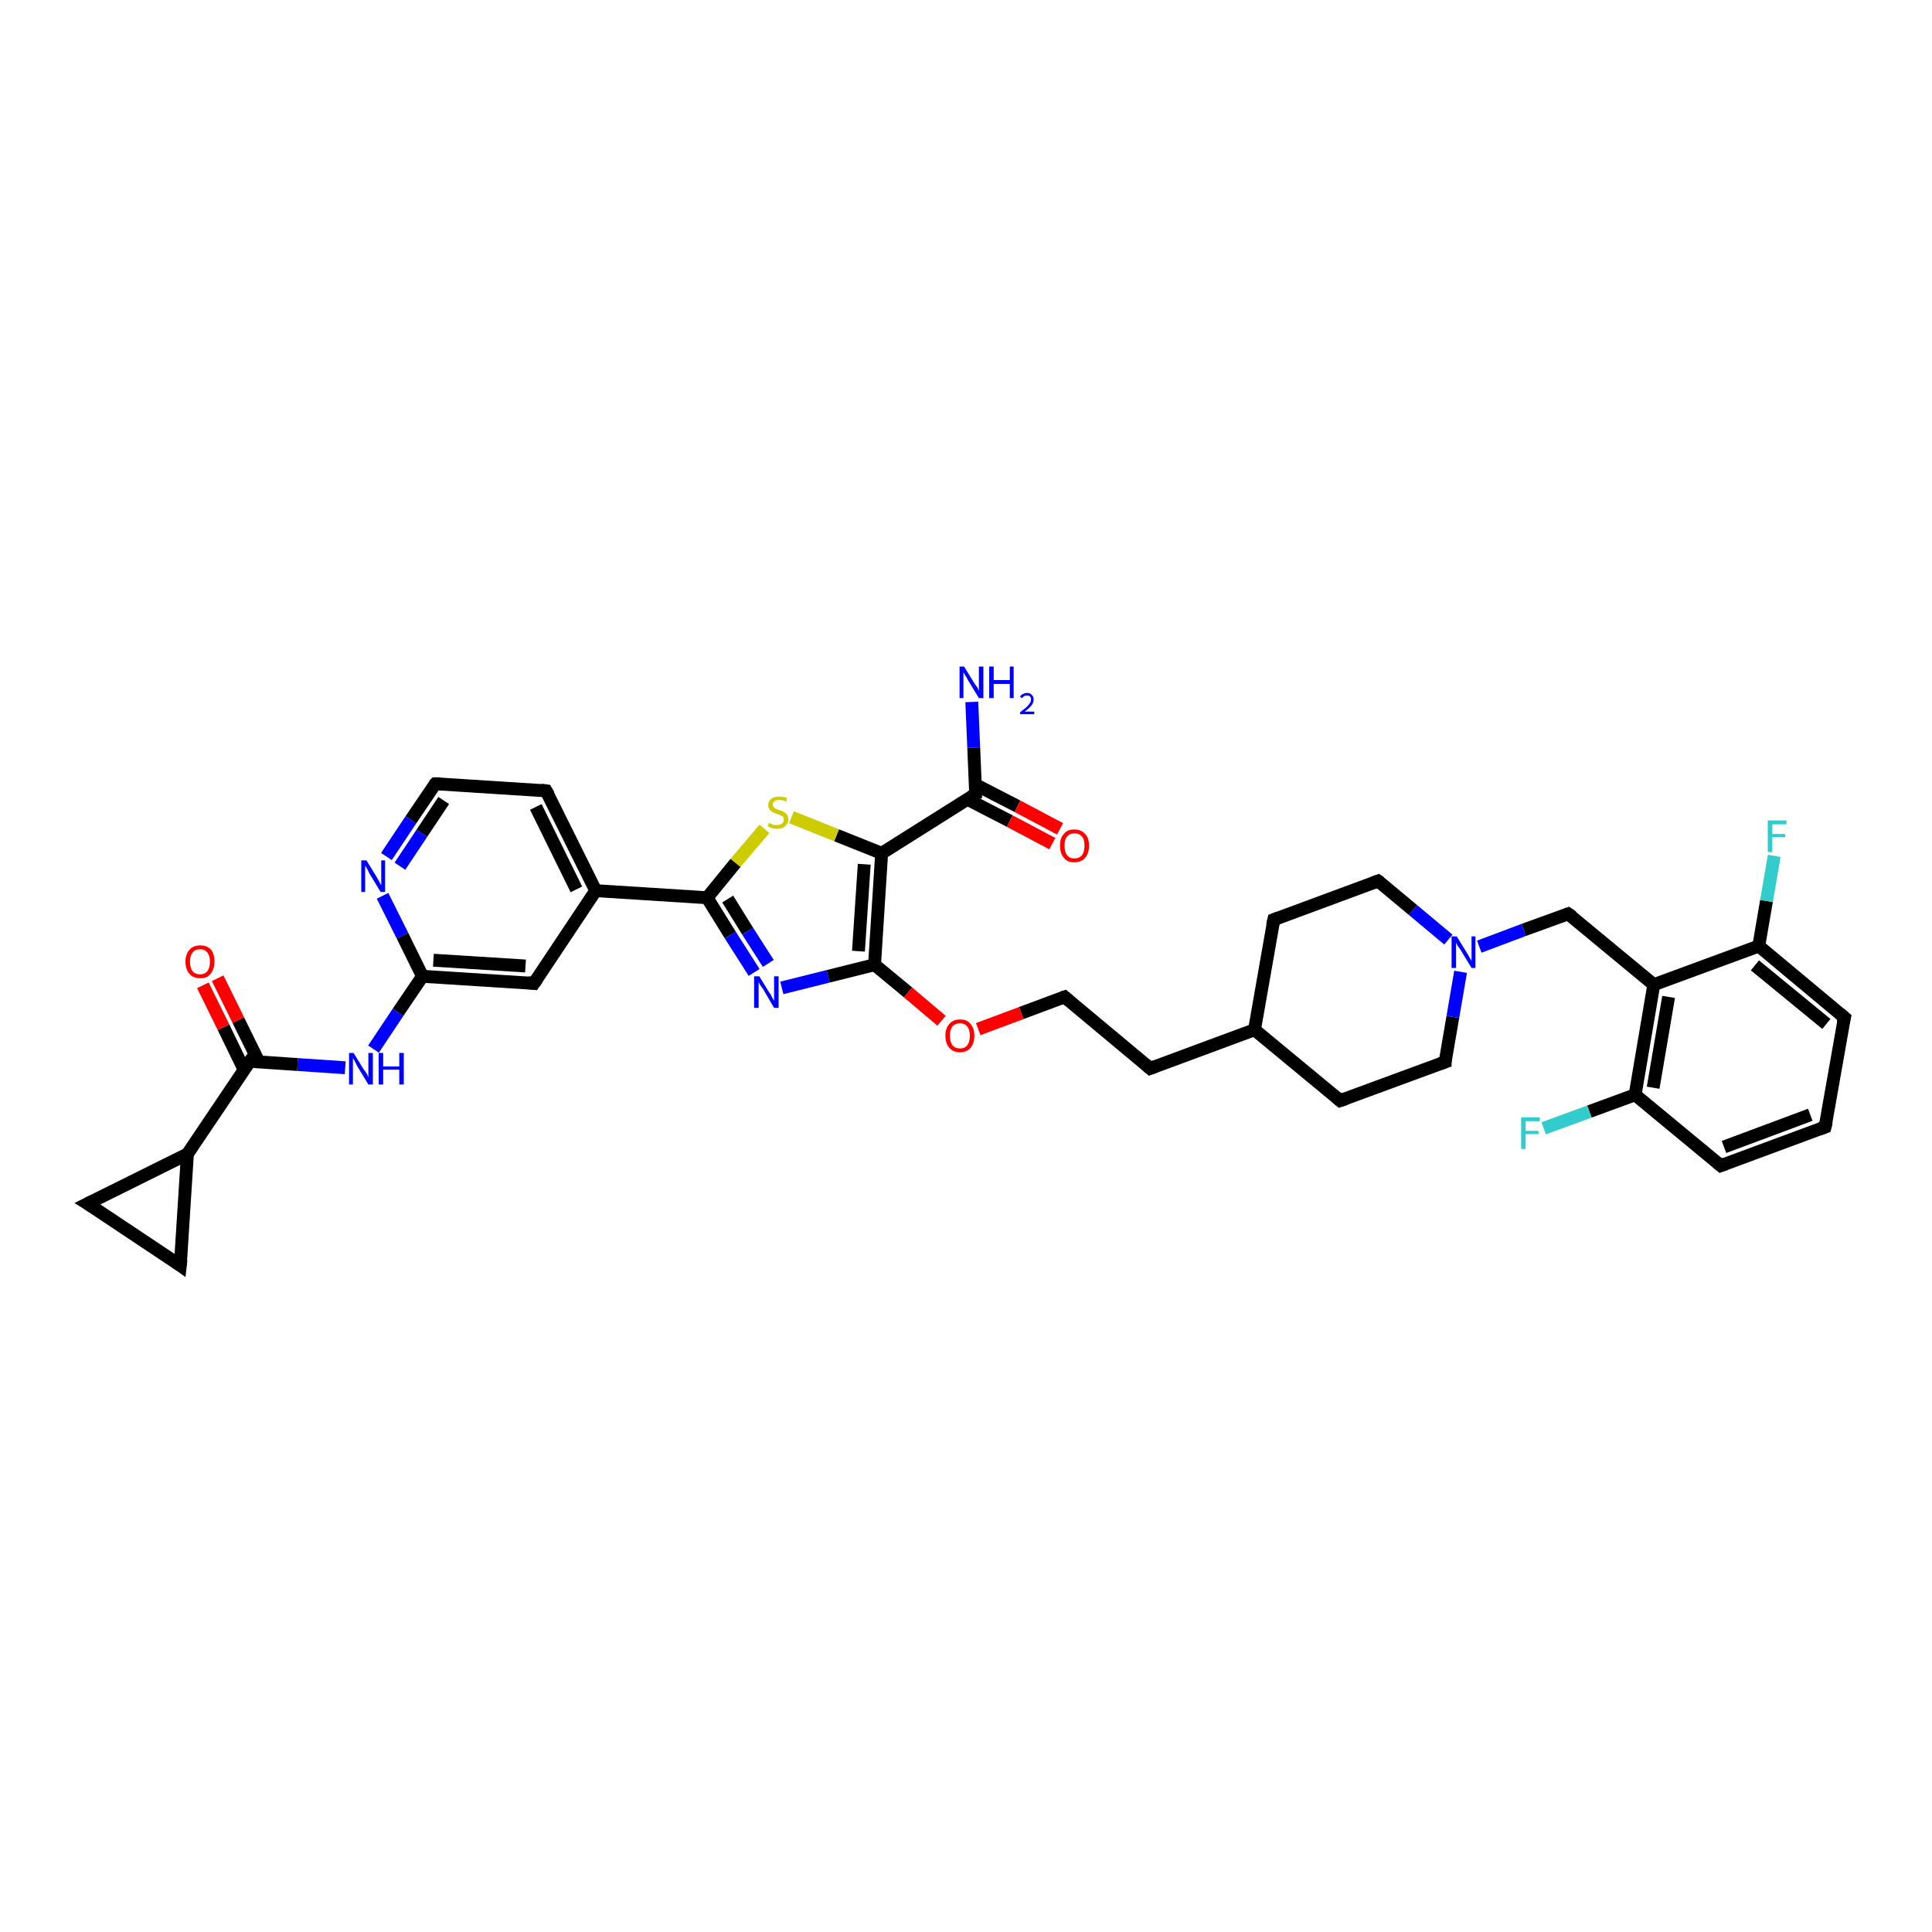 <?xml version='1.0' encoding='iso-8859-1'?>
<svg version='1.1' baseProfile='full'
              xmlns='http://www.w3.org/2000/svg'
                      xmlns:rdkit='http://www.rdkit.org/xml'
                      xmlns:xlink='http://www.w3.org/1999/xlink'
                  xml:space='preserve'
width='300px' height='300px' viewBox='0 0 300 300'>
<!-- END OF HEADER -->
<rect style='opacity:1.0;fill:#FFFFFF;stroke:none' width='300.0' height='300.0' x='0.0' y='0.0'> </rect>
<path class='bond-0 atom-0 atom-1' d='M 150.9,109.0 L 151.2,116.1' style='fill:none;fill-rule:evenodd;stroke:#0000FF;stroke-width:2.0px;stroke-linecap:butt;stroke-linejoin:miter;stroke-opacity:1' />
<path class='bond-0 atom-0 atom-1' d='M 151.2,116.1 L 151.5,123.3' style='fill:none;fill-rule:evenodd;stroke:#000000;stroke-width:2.0px;stroke-linecap:butt;stroke-linejoin:miter;stroke-opacity:1' />
<path class='bond-1 atom-1 atom-2' d='M 150.2,124.1 L 156.8,127.5' style='fill:none;fill-rule:evenodd;stroke:#000000;stroke-width:2.0px;stroke-linecap:butt;stroke-linejoin:miter;stroke-opacity:1' />
<path class='bond-1 atom-1 atom-2' d='M 156.8,127.5 L 163.4,131.0' style='fill:none;fill-rule:evenodd;stroke:#FF0000;stroke-width:2.0px;stroke-linecap:butt;stroke-linejoin:miter;stroke-opacity:1' />
<path class='bond-1 atom-1 atom-2' d='M 151.4,121.8 L 158.0,125.2' style='fill:none;fill-rule:evenodd;stroke:#000000;stroke-width:2.0px;stroke-linecap:butt;stroke-linejoin:miter;stroke-opacity:1' />
<path class='bond-1 atom-1 atom-2' d='M 158.0,125.2 L 164.6,128.7' style='fill:none;fill-rule:evenodd;stroke:#FF0000;stroke-width:2.0px;stroke-linecap:butt;stroke-linejoin:miter;stroke-opacity:1' />
<path class='bond-2 atom-1 atom-3' d='M 151.5,123.3 L 136.9,132.5' style='fill:none;fill-rule:evenodd;stroke:#000000;stroke-width:2.0px;stroke-linecap:butt;stroke-linejoin:miter;stroke-opacity:1' />
<path class='bond-3 atom-3 atom-4' d='M 136.9,132.5 L 129.9,129.7' style='fill:none;fill-rule:evenodd;stroke:#000000;stroke-width:2.0px;stroke-linecap:butt;stroke-linejoin:miter;stroke-opacity:1' />
<path class='bond-3 atom-3 atom-4' d='M 129.9,129.7 L 122.9,126.9' style='fill:none;fill-rule:evenodd;stroke:#CCCC00;stroke-width:2.0px;stroke-linecap:butt;stroke-linejoin:miter;stroke-opacity:1' />
<path class='bond-4 atom-4 atom-5' d='M 118.7,128.7 L 114.2,134.0' style='fill:none;fill-rule:evenodd;stroke:#CCCC00;stroke-width:2.0px;stroke-linecap:butt;stroke-linejoin:miter;stroke-opacity:1' />
<path class='bond-4 atom-4 atom-5' d='M 114.2,134.0 L 109.8,139.4' style='fill:none;fill-rule:evenodd;stroke:#000000;stroke-width:2.0px;stroke-linecap:butt;stroke-linejoin:miter;stroke-opacity:1' />
<path class='bond-5 atom-5 atom-6' d='M 109.8,139.4 L 113.4,145.2' style='fill:none;fill-rule:evenodd;stroke:#000000;stroke-width:2.0px;stroke-linecap:butt;stroke-linejoin:miter;stroke-opacity:1' />
<path class='bond-5 atom-5 atom-6' d='M 113.4,145.2 L 117.1,151.0' style='fill:none;fill-rule:evenodd;stroke:#0000FF;stroke-width:2.0px;stroke-linecap:butt;stroke-linejoin:miter;stroke-opacity:1' />
<path class='bond-5 atom-5 atom-6' d='M 113.0,139.6 L 116.1,144.6' style='fill:none;fill-rule:evenodd;stroke:#000000;stroke-width:2.0px;stroke-linecap:butt;stroke-linejoin:miter;stroke-opacity:1' />
<path class='bond-5 atom-5 atom-6' d='M 116.1,144.6 L 119.3,149.6' style='fill:none;fill-rule:evenodd;stroke:#0000FF;stroke-width:2.0px;stroke-linecap:butt;stroke-linejoin:miter;stroke-opacity:1' />
<path class='bond-6 atom-6 atom-7' d='M 121.4,153.4 L 128.6,151.6' style='fill:none;fill-rule:evenodd;stroke:#0000FF;stroke-width:2.0px;stroke-linecap:butt;stroke-linejoin:miter;stroke-opacity:1' />
<path class='bond-6 atom-6 atom-7' d='M 128.6,151.6 L 135.8,149.8' style='fill:none;fill-rule:evenodd;stroke:#000000;stroke-width:2.0px;stroke-linecap:butt;stroke-linejoin:miter;stroke-opacity:1' />
<path class='bond-7 atom-7 atom-8' d='M 135.8,149.8 L 141.0,154.1' style='fill:none;fill-rule:evenodd;stroke:#000000;stroke-width:2.0px;stroke-linecap:butt;stroke-linejoin:miter;stroke-opacity:1' />
<path class='bond-7 atom-7 atom-8' d='M 141.0,154.1 L 146.2,158.5' style='fill:none;fill-rule:evenodd;stroke:#FF0000;stroke-width:2.0px;stroke-linecap:butt;stroke-linejoin:miter;stroke-opacity:1' />
<path class='bond-8 atom-8 atom-9' d='M 151.9,159.8 L 158.6,157.3' style='fill:none;fill-rule:evenodd;stroke:#FF0000;stroke-width:2.0px;stroke-linecap:butt;stroke-linejoin:miter;stroke-opacity:1' />
<path class='bond-8 atom-8 atom-9' d='M 158.6,157.3 L 165.3,154.8' style='fill:none;fill-rule:evenodd;stroke:#000000;stroke-width:2.0px;stroke-linecap:butt;stroke-linejoin:miter;stroke-opacity:1' />
<path class='bond-9 atom-9 atom-10' d='M 165.3,154.8 L 178.6,165.9' style='fill:none;fill-rule:evenodd;stroke:#000000;stroke-width:2.0px;stroke-linecap:butt;stroke-linejoin:miter;stroke-opacity:1' />
<path class='bond-10 atom-10 atom-11' d='M 178.6,165.9 L 194.8,159.9' style='fill:none;fill-rule:evenodd;stroke:#000000;stroke-width:2.0px;stroke-linecap:butt;stroke-linejoin:miter;stroke-opacity:1' />
<path class='bond-11 atom-11 atom-12' d='M 194.8,159.9 L 208.1,170.9' style='fill:none;fill-rule:evenodd;stroke:#000000;stroke-width:2.0px;stroke-linecap:butt;stroke-linejoin:miter;stroke-opacity:1' />
<path class='bond-12 atom-12 atom-13' d='M 208.1,170.9 L 224.4,164.9' style='fill:none;fill-rule:evenodd;stroke:#000000;stroke-width:2.0px;stroke-linecap:butt;stroke-linejoin:miter;stroke-opacity:1' />
<path class='bond-13 atom-13 atom-14' d='M 224.4,164.9 L 225.6,157.9' style='fill:none;fill-rule:evenodd;stroke:#000000;stroke-width:2.0px;stroke-linecap:butt;stroke-linejoin:miter;stroke-opacity:1' />
<path class='bond-13 atom-13 atom-14' d='M 225.6,157.9 L 226.8,150.9' style='fill:none;fill-rule:evenodd;stroke:#0000FF;stroke-width:2.0px;stroke-linecap:butt;stroke-linejoin:miter;stroke-opacity:1' />
<path class='bond-14 atom-14 atom-15' d='M 229.7,147.0 L 236.6,144.4' style='fill:none;fill-rule:evenodd;stroke:#0000FF;stroke-width:2.0px;stroke-linecap:butt;stroke-linejoin:miter;stroke-opacity:1' />
<path class='bond-14 atom-14 atom-15' d='M 236.6,144.4 L 243.5,141.9' style='fill:none;fill-rule:evenodd;stroke:#000000;stroke-width:2.0px;stroke-linecap:butt;stroke-linejoin:miter;stroke-opacity:1' />
<path class='bond-15 atom-15 atom-16' d='M 243.5,141.9 L 256.8,152.9' style='fill:none;fill-rule:evenodd;stroke:#000000;stroke-width:2.0px;stroke-linecap:butt;stroke-linejoin:miter;stroke-opacity:1' />
<path class='bond-16 atom-16 atom-17' d='M 256.8,152.9 L 253.9,170.0' style='fill:none;fill-rule:evenodd;stroke:#000000;stroke-width:2.0px;stroke-linecap:butt;stroke-linejoin:miter;stroke-opacity:1' />
<path class='bond-16 atom-16 atom-17' d='M 259.1,154.8 L 256.7,168.9' style='fill:none;fill-rule:evenodd;stroke:#000000;stroke-width:2.0px;stroke-linecap:butt;stroke-linejoin:miter;stroke-opacity:1' />
<path class='bond-17 atom-17 atom-18' d='M 253.9,170.0 L 246.8,172.6' style='fill:none;fill-rule:evenodd;stroke:#000000;stroke-width:2.0px;stroke-linecap:butt;stroke-linejoin:miter;stroke-opacity:1' />
<path class='bond-17 atom-17 atom-18' d='M 246.8,172.6 L 239.7,175.2' style='fill:none;fill-rule:evenodd;stroke:#33CCCC;stroke-width:2.0px;stroke-linecap:butt;stroke-linejoin:miter;stroke-opacity:1' />
<path class='bond-18 atom-17 atom-19' d='M 253.9,170.0 L 267.2,181.0' style='fill:none;fill-rule:evenodd;stroke:#000000;stroke-width:2.0px;stroke-linecap:butt;stroke-linejoin:miter;stroke-opacity:1' />
<path class='bond-19 atom-19 atom-20' d='M 267.2,181.0 L 283.4,175.0' style='fill:none;fill-rule:evenodd;stroke:#000000;stroke-width:2.0px;stroke-linecap:butt;stroke-linejoin:miter;stroke-opacity:1' />
<path class='bond-19 atom-19 atom-20' d='M 267.7,178.1 L 281.1,173.1' style='fill:none;fill-rule:evenodd;stroke:#000000;stroke-width:2.0px;stroke-linecap:butt;stroke-linejoin:miter;stroke-opacity:1' />
<path class='bond-20 atom-20 atom-21' d='M 283.4,175.0 L 286.4,158.0' style='fill:none;fill-rule:evenodd;stroke:#000000;stroke-width:2.0px;stroke-linecap:butt;stroke-linejoin:miter;stroke-opacity:1' />
<path class='bond-21 atom-21 atom-22' d='M 286.4,158.0 L 273.1,146.9' style='fill:none;fill-rule:evenodd;stroke:#000000;stroke-width:2.0px;stroke-linecap:butt;stroke-linejoin:miter;stroke-opacity:1' />
<path class='bond-21 atom-21 atom-22' d='M 283.6,159.0 L 272.5,149.9' style='fill:none;fill-rule:evenodd;stroke:#000000;stroke-width:2.0px;stroke-linecap:butt;stroke-linejoin:miter;stroke-opacity:1' />
<path class='bond-22 atom-22 atom-23' d='M 273.1,146.9 L 274.3,139.9' style='fill:none;fill-rule:evenodd;stroke:#000000;stroke-width:2.0px;stroke-linecap:butt;stroke-linejoin:miter;stroke-opacity:1' />
<path class='bond-22 atom-22 atom-23' d='M 274.3,139.9 L 275.5,132.9' style='fill:none;fill-rule:evenodd;stroke:#33CCCC;stroke-width:2.0px;stroke-linecap:butt;stroke-linejoin:miter;stroke-opacity:1' />
<path class='bond-23 atom-14 atom-24' d='M 224.9,145.9 L 219.4,141.3' style='fill:none;fill-rule:evenodd;stroke:#0000FF;stroke-width:2.0px;stroke-linecap:butt;stroke-linejoin:miter;stroke-opacity:1' />
<path class='bond-23 atom-14 atom-24' d='M 219.4,141.3 L 214.0,136.8' style='fill:none;fill-rule:evenodd;stroke:#000000;stroke-width:2.0px;stroke-linecap:butt;stroke-linejoin:miter;stroke-opacity:1' />
<path class='bond-24 atom-24 atom-25' d='M 214.0,136.8 L 197.8,142.8' style='fill:none;fill-rule:evenodd;stroke:#000000;stroke-width:2.0px;stroke-linecap:butt;stroke-linejoin:miter;stroke-opacity:1' />
<path class='bond-25 atom-5 atom-26' d='M 109.8,139.4 L 92.5,138.3' style='fill:none;fill-rule:evenodd;stroke:#000000;stroke-width:2.0px;stroke-linecap:butt;stroke-linejoin:miter;stroke-opacity:1' />
<path class='bond-26 atom-26 atom-27' d='M 92.5,138.3 L 84.8,122.8' style='fill:none;fill-rule:evenodd;stroke:#000000;stroke-width:2.0px;stroke-linecap:butt;stroke-linejoin:miter;stroke-opacity:1' />
<path class='bond-26 atom-26 atom-27' d='M 89.5,138.1 L 83.2,125.3' style='fill:none;fill-rule:evenodd;stroke:#000000;stroke-width:2.0px;stroke-linecap:butt;stroke-linejoin:miter;stroke-opacity:1' />
<path class='bond-27 atom-27 atom-28' d='M 84.8,122.8 L 67.6,121.7' style='fill:none;fill-rule:evenodd;stroke:#000000;stroke-width:2.0px;stroke-linecap:butt;stroke-linejoin:miter;stroke-opacity:1' />
<path class='bond-28 atom-28 atom-29' d='M 67.6,121.7 L 63.8,127.3' style='fill:none;fill-rule:evenodd;stroke:#000000;stroke-width:2.0px;stroke-linecap:butt;stroke-linejoin:miter;stroke-opacity:1' />
<path class='bond-28 atom-28 atom-29' d='M 63.8,127.3 L 60.0,133.0' style='fill:none;fill-rule:evenodd;stroke:#0000FF;stroke-width:2.0px;stroke-linecap:butt;stroke-linejoin:miter;stroke-opacity:1' />
<path class='bond-28 atom-28 atom-29' d='M 68.9,124.3 L 65.5,129.4' style='fill:none;fill-rule:evenodd;stroke:#000000;stroke-width:2.0px;stroke-linecap:butt;stroke-linejoin:miter;stroke-opacity:1' />
<path class='bond-28 atom-28 atom-29' d='M 65.5,129.4 L 62.1,134.5' style='fill:none;fill-rule:evenodd;stroke:#0000FF;stroke-width:2.0px;stroke-linecap:butt;stroke-linejoin:miter;stroke-opacity:1' />
<path class='bond-29 atom-29 atom-30' d='M 59.4,139.1 L 62.5,145.3' style='fill:none;fill-rule:evenodd;stroke:#0000FF;stroke-width:2.0px;stroke-linecap:butt;stroke-linejoin:miter;stroke-opacity:1' />
<path class='bond-29 atom-29 atom-30' d='M 62.5,145.3 L 65.6,151.6' style='fill:none;fill-rule:evenodd;stroke:#000000;stroke-width:2.0px;stroke-linecap:butt;stroke-linejoin:miter;stroke-opacity:1' />
<path class='bond-30 atom-30 atom-31' d='M 65.6,151.6 L 61.8,157.2' style='fill:none;fill-rule:evenodd;stroke:#000000;stroke-width:2.0px;stroke-linecap:butt;stroke-linejoin:miter;stroke-opacity:1' />
<path class='bond-30 atom-30 atom-31' d='M 61.8,157.2 L 58.0,162.9' style='fill:none;fill-rule:evenodd;stroke:#0000FF;stroke-width:2.0px;stroke-linecap:butt;stroke-linejoin:miter;stroke-opacity:1' />
<path class='bond-31 atom-31 atom-32' d='M 53.6,165.8 L 46.2,165.3' style='fill:none;fill-rule:evenodd;stroke:#0000FF;stroke-width:2.0px;stroke-linecap:butt;stroke-linejoin:miter;stroke-opacity:1' />
<path class='bond-31 atom-31 atom-32' d='M 46.2,165.3 L 38.8,164.8' style='fill:none;fill-rule:evenodd;stroke:#000000;stroke-width:2.0px;stroke-linecap:butt;stroke-linejoin:miter;stroke-opacity:1' />
<path class='bond-32 atom-32 atom-33' d='M 40.2,164.9 L 37.0,158.4' style='fill:none;fill-rule:evenodd;stroke:#000000;stroke-width:2.0px;stroke-linecap:butt;stroke-linejoin:miter;stroke-opacity:1' />
<path class='bond-32 atom-32 atom-33' d='M 37.0,158.4 L 33.8,151.9' style='fill:none;fill-rule:evenodd;stroke:#FF0000;stroke-width:2.0px;stroke-linecap:butt;stroke-linejoin:miter;stroke-opacity:1' />
<path class='bond-32 atom-32 atom-33' d='M 37.9,166.1 L 34.7,159.5' style='fill:none;fill-rule:evenodd;stroke:#000000;stroke-width:2.0px;stroke-linecap:butt;stroke-linejoin:miter;stroke-opacity:1' />
<path class='bond-32 atom-32 atom-33' d='M 34.7,159.5 L 31.5,153.0' style='fill:none;fill-rule:evenodd;stroke:#FF0000;stroke-width:2.0px;stroke-linecap:butt;stroke-linejoin:miter;stroke-opacity:1' />
<path class='bond-33 atom-32 atom-34' d='M 38.8,164.8 L 29.1,179.2' style='fill:none;fill-rule:evenodd;stroke:#000000;stroke-width:2.0px;stroke-linecap:butt;stroke-linejoin:miter;stroke-opacity:1' />
<path class='bond-34 atom-34 atom-35' d='M 29.1,179.2 L 28.0,196.5' style='fill:none;fill-rule:evenodd;stroke:#000000;stroke-width:2.0px;stroke-linecap:butt;stroke-linejoin:miter;stroke-opacity:1' />
<path class='bond-35 atom-35 atom-36' d='M 28.0,196.5 L 13.6,186.9' style='fill:none;fill-rule:evenodd;stroke:#000000;stroke-width:2.0px;stroke-linecap:butt;stroke-linejoin:miter;stroke-opacity:1' />
<path class='bond-36 atom-30 atom-37' d='M 65.6,151.6 L 82.9,152.7' style='fill:none;fill-rule:evenodd;stroke:#000000;stroke-width:2.0px;stroke-linecap:butt;stroke-linejoin:miter;stroke-opacity:1' />
<path class='bond-36 atom-30 atom-37' d='M 67.3,149.1 L 81.6,150.0' style='fill:none;fill-rule:evenodd;stroke:#000000;stroke-width:2.0px;stroke-linecap:butt;stroke-linejoin:miter;stroke-opacity:1' />
<path class='bond-37 atom-7 atom-3' d='M 135.8,149.8 L 136.9,132.5' style='fill:none;fill-rule:evenodd;stroke:#000000;stroke-width:2.0px;stroke-linecap:butt;stroke-linejoin:miter;stroke-opacity:1' />
<path class='bond-37 atom-7 atom-3' d='M 133.3,147.7 L 134.2,134.2' style='fill:none;fill-rule:evenodd;stroke:#000000;stroke-width:2.0px;stroke-linecap:butt;stroke-linejoin:miter;stroke-opacity:1' />
<path class='bond-38 atom-25 atom-11' d='M 197.8,142.8 L 194.8,159.9' style='fill:none;fill-rule:evenodd;stroke:#000000;stroke-width:2.0px;stroke-linecap:butt;stroke-linejoin:miter;stroke-opacity:1' />
<path class='bond-39 atom-37 atom-26' d='M 82.9,152.7 L 92.5,138.3' style='fill:none;fill-rule:evenodd;stroke:#000000;stroke-width:2.0px;stroke-linecap:butt;stroke-linejoin:miter;stroke-opacity:1' />
<path class='bond-40 atom-22 atom-16' d='M 273.1,146.9 L 256.8,152.9' style='fill:none;fill-rule:evenodd;stroke:#000000;stroke-width:2.0px;stroke-linecap:butt;stroke-linejoin:miter;stroke-opacity:1' />
<path class='bond-41 atom-36 atom-34' d='M 13.6,186.9 L 29.1,179.2' style='fill:none;fill-rule:evenodd;stroke:#000000;stroke-width:2.0px;stroke-linecap:butt;stroke-linejoin:miter;stroke-opacity:1' />
<path d='M 151.5,122.9 L 151.5,123.3 L 150.8,123.7' style='fill:none;stroke:#000000;stroke-width:2.0px;stroke-linecap:butt;stroke-linejoin:miter;stroke-opacity:1;' />
<path d='M 165.0,154.9 L 165.3,154.8 L 166.0,155.4' style='fill:none;stroke:#000000;stroke-width:2.0px;stroke-linecap:butt;stroke-linejoin:miter;stroke-opacity:1;' />
<path d='M 177.9,165.3 L 178.6,165.9 L 179.4,165.6' style='fill:none;stroke:#000000;stroke-width:2.0px;stroke-linecap:butt;stroke-linejoin:miter;stroke-opacity:1;' />
<path d='M 207.5,170.4 L 208.1,170.9 L 209.0,170.6' style='fill:none;stroke:#000000;stroke-width:2.0px;stroke-linecap:butt;stroke-linejoin:miter;stroke-opacity:1;' />
<path d='M 223.6,165.2 L 224.4,164.9 L 224.4,164.6' style='fill:none;stroke:#000000;stroke-width:2.0px;stroke-linecap:butt;stroke-linejoin:miter;stroke-opacity:1;' />
<path d='M 243.2,142.0 L 243.5,141.9 L 244.2,142.4' style='fill:none;stroke:#000000;stroke-width:2.0px;stroke-linecap:butt;stroke-linejoin:miter;stroke-opacity:1;' />
<path d='M 266.6,180.5 L 267.2,181.0 L 268.0,180.7' style='fill:none;stroke:#000000;stroke-width:2.0px;stroke-linecap:butt;stroke-linejoin:miter;stroke-opacity:1;' />
<path d='M 282.6,175.3 L 283.4,175.0 L 283.6,174.2' style='fill:none;stroke:#000000;stroke-width:2.0px;stroke-linecap:butt;stroke-linejoin:miter;stroke-opacity:1;' />
<path d='M 286.2,158.8 L 286.4,158.0 L 285.7,157.4' style='fill:none;stroke:#000000;stroke-width:2.0px;stroke-linecap:butt;stroke-linejoin:miter;stroke-opacity:1;' />
<path d='M 214.3,137.0 L 214.0,136.8 L 213.2,137.1' style='fill:none;stroke:#000000;stroke-width:2.0px;stroke-linecap:butt;stroke-linejoin:miter;stroke-opacity:1;' />
<path d='M 198.6,142.5 L 197.8,142.8 L 197.6,143.7' style='fill:none;stroke:#000000;stroke-width:2.0px;stroke-linecap:butt;stroke-linejoin:miter;stroke-opacity:1;' />
<path d='M 85.2,123.5 L 84.8,122.8 L 84.0,122.7' style='fill:none;stroke:#000000;stroke-width:2.0px;stroke-linecap:butt;stroke-linejoin:miter;stroke-opacity:1;' />
<path d='M 68.4,121.7 L 67.6,121.7 L 67.4,121.9' style='fill:none;stroke:#000000;stroke-width:2.0px;stroke-linecap:butt;stroke-linejoin:miter;stroke-opacity:1;' />
<path d='M 39.1,164.9 L 38.8,164.8 L 38.3,165.5' style='fill:none;stroke:#000000;stroke-width:2.0px;stroke-linecap:butt;stroke-linejoin:miter;stroke-opacity:1;' />
<path d='M 28.1,195.6 L 28.0,196.5 L 27.3,196.0' style='fill:none;stroke:#000000;stroke-width:2.0px;stroke-linecap:butt;stroke-linejoin:miter;stroke-opacity:1;' />
<path d='M 14.4,187.4 L 13.6,186.9 L 14.4,186.5' style='fill:none;stroke:#000000;stroke-width:2.0px;stroke-linecap:butt;stroke-linejoin:miter;stroke-opacity:1;' />
<path d='M 82.0,152.6 L 82.9,152.7 L 83.4,152.0' style='fill:none;stroke:#000000;stroke-width:2.0px;stroke-linecap:butt;stroke-linejoin:miter;stroke-opacity:1;' />
<path class='atom-0' d='M 149.7 103.5
L 151.3 106.1
Q 151.5 106.4, 151.8 106.8
Q 152.0 107.3, 152.0 107.3
L 152.0 103.5
L 152.7 103.5
L 152.7 108.4
L 152.0 108.4
L 150.3 105.6
Q 150.1 105.2, 149.9 104.9
Q 149.7 104.5, 149.6 104.4
L 149.6 108.4
L 149.0 108.4
L 149.0 103.5
L 149.7 103.5
' fill='#0000FF'/>
<path class='atom-0' d='M 153.6 103.5
L 154.3 103.5
L 154.3 105.6
L 156.8 105.6
L 156.8 103.5
L 157.4 103.5
L 157.4 108.4
L 156.8 108.4
L 156.8 106.2
L 154.3 106.2
L 154.3 108.4
L 153.6 108.4
L 153.6 103.5
' fill='#0000FF'/>
<path class='atom-0' d='M 158.4 108.2
Q 158.5 107.9, 158.8 107.8
Q 159.1 107.6, 159.5 107.6
Q 160.0 107.6, 160.2 107.9
Q 160.5 108.1, 160.5 108.6
Q 160.5 109.1, 160.2 109.5
Q 159.8 110.0, 159.1 110.5
L 160.6 110.5
L 160.6 110.9
L 158.4 110.9
L 158.4 110.6
Q 159.0 110.1, 159.4 109.8
Q 159.7 109.5, 159.9 109.2
Q 160.1 108.9, 160.1 108.6
Q 160.1 108.3, 159.9 108.1
Q 159.7 108.0, 159.5 108.0
Q 159.2 108.0, 159.0 108.1
Q 158.9 108.2, 158.7 108.4
L 158.4 108.2
' fill='#0000FF'/>
<path class='atom-2' d='M 164.6 131.3
Q 164.6 130.1, 165.2 129.5
Q 165.7 128.8, 166.8 128.8
Q 167.9 128.8, 168.5 129.5
Q 169.1 130.1, 169.1 131.3
Q 169.1 132.5, 168.5 133.2
Q 167.9 133.9, 166.8 133.9
Q 165.7 133.9, 165.2 133.2
Q 164.6 132.5, 164.6 131.3
M 166.8 133.3
Q 167.6 133.3, 168.0 132.8
Q 168.4 132.3, 168.4 131.3
Q 168.4 130.3, 168.0 129.9
Q 167.6 129.4, 166.8 129.4
Q 166.1 129.4, 165.7 129.9
Q 165.3 130.3, 165.3 131.3
Q 165.3 132.3, 165.7 132.8
Q 166.1 133.3, 166.8 133.3
' fill='#FF0000'/>
<path class='atom-4' d='M 119.4 127.8
Q 119.5 127.8, 119.7 127.9
Q 119.9 128.0, 120.2 128.1
Q 120.4 128.1, 120.7 128.1
Q 121.2 128.1, 121.4 127.9
Q 121.7 127.7, 121.7 127.3
Q 121.7 127.0, 121.6 126.8
Q 121.4 126.7, 121.2 126.6
Q 121.0 126.5, 120.7 126.4
Q 120.2 126.2, 120.0 126.1
Q 119.7 126.0, 119.5 125.7
Q 119.3 125.5, 119.3 125.0
Q 119.3 124.4, 119.8 124.0
Q 120.2 123.7, 121.0 123.7
Q 121.6 123.7, 122.2 123.9
L 122.1 124.5
Q 121.5 124.2, 121.0 124.2
Q 120.5 124.2, 120.3 124.4
Q 120.0 124.6, 120.0 124.9
Q 120.0 125.2, 120.2 125.4
Q 120.3 125.5, 120.5 125.6
Q 120.7 125.7, 121.0 125.8
Q 121.5 125.9, 121.7 126.1
Q 122.0 126.2, 122.2 126.5
Q 122.4 126.8, 122.4 127.3
Q 122.4 127.9, 121.9 128.3
Q 121.5 128.7, 120.7 128.7
Q 120.3 128.7, 119.9 128.6
Q 119.6 128.5, 119.2 128.3
L 119.4 127.8
' fill='#CCCC00'/>
<path class='atom-6' d='M 117.9 151.6
L 119.5 154.2
Q 119.7 154.4, 119.9 154.9
Q 120.2 155.4, 120.2 155.4
L 120.2 151.6
L 120.9 151.6
L 120.9 156.5
L 120.2 156.5
L 118.5 153.6
Q 118.3 153.3, 118.0 152.9
Q 117.8 152.5, 117.8 152.4
L 117.8 156.5
L 117.1 156.5
L 117.1 151.6
L 117.9 151.6
' fill='#0000FF'/>
<path class='atom-8' d='M 146.8 160.8
Q 146.8 159.7, 147.4 159.0
Q 148.0 158.3, 149.1 158.3
Q 150.2 158.3, 150.7 159.0
Q 151.3 159.7, 151.3 160.8
Q 151.3 162.0, 150.7 162.7
Q 150.1 163.4, 149.1 163.4
Q 148.0 163.4, 147.4 162.7
Q 146.8 162.0, 146.8 160.8
M 149.1 162.8
Q 149.8 162.8, 150.2 162.3
Q 150.6 161.8, 150.6 160.8
Q 150.6 159.9, 150.2 159.4
Q 149.8 158.9, 149.1 158.9
Q 148.3 158.9, 147.9 159.4
Q 147.5 159.9, 147.5 160.8
Q 147.5 161.8, 147.9 162.3
Q 148.3 162.8, 149.1 162.8
' fill='#FF0000'/>
<path class='atom-14' d='M 226.2 145.4
L 227.8 148.0
Q 228.0 148.3, 228.2 148.7
Q 228.5 149.2, 228.5 149.2
L 228.5 145.4
L 229.1 145.4
L 229.1 150.3
L 228.5 150.3
L 226.8 147.5
Q 226.6 147.2, 226.3 146.8
Q 226.1 146.4, 226.1 146.3
L 226.1 150.3
L 225.4 150.3
L 225.4 145.4
L 226.2 145.4
' fill='#0000FF'/>
<path class='atom-18' d='M 236.2 173.5
L 239.1 173.5
L 239.1 174.1
L 236.9 174.1
L 236.9 175.6
L 238.9 175.6
L 238.9 176.1
L 236.9 176.1
L 236.9 178.4
L 236.2 178.4
L 236.2 173.5
' fill='#33CCCC'/>
<path class='atom-23' d='M 274.5 127.4
L 277.4 127.4
L 277.4 128.0
L 275.2 128.0
L 275.2 129.5
L 277.2 129.5
L 277.2 130.0
L 275.2 130.0
L 275.2 132.3
L 274.5 132.3
L 274.5 127.4
' fill='#33CCCC'/>
<path class='atom-29' d='M 56.9 133.6
L 58.5 136.2
Q 58.6 136.4, 58.9 136.9
Q 59.1 137.4, 59.2 137.4
L 59.2 133.6
L 59.8 133.6
L 59.8 138.5
L 59.1 138.5
L 57.4 135.7
Q 57.2 135.3, 57.0 134.9
Q 56.8 134.6, 56.7 134.4
L 56.7 138.5
L 56.1 138.5
L 56.1 133.6
L 56.9 133.6
' fill='#0000FF'/>
<path class='atom-31' d='M 54.9 163.5
L 56.5 166.1
Q 56.7 166.3, 57.0 166.8
Q 57.2 167.3, 57.2 167.3
L 57.2 163.5
L 57.9 163.5
L 57.9 168.4
L 57.2 168.4
L 55.5 165.6
Q 55.3 165.2, 55.1 164.8
Q 54.9 164.5, 54.8 164.3
L 54.8 168.4
L 54.2 168.4
L 54.2 163.5
L 54.9 163.5
' fill='#0000FF'/>
<path class='atom-31' d='M 58.8 163.5
L 59.5 163.5
L 59.5 165.6
L 62.0 165.6
L 62.0 163.5
L 62.7 163.5
L 62.7 168.4
L 62.0 168.4
L 62.0 166.1
L 59.5 166.1
L 59.5 168.4
L 58.8 168.4
L 58.8 163.5
' fill='#0000FF'/>
<path class='atom-33' d='M 28.8 149.3
Q 28.8 148.2, 29.4 147.5
Q 30.0 146.8, 31.1 146.8
Q 32.2 146.8, 32.8 147.5
Q 33.3 148.2, 33.3 149.3
Q 33.3 150.5, 32.7 151.2
Q 32.2 151.9, 31.1 151.9
Q 30.0 151.9, 29.4 151.2
Q 28.8 150.5, 28.8 149.3
M 31.1 151.3
Q 31.8 151.3, 32.2 150.8
Q 32.6 150.3, 32.6 149.3
Q 32.6 148.4, 32.2 147.9
Q 31.8 147.4, 31.1 147.4
Q 30.3 147.4, 29.9 147.9
Q 29.5 148.4, 29.5 149.3
Q 29.5 150.3, 29.9 150.8
Q 30.3 151.3, 31.1 151.3
' fill='#FF0000'/>
</svg>

